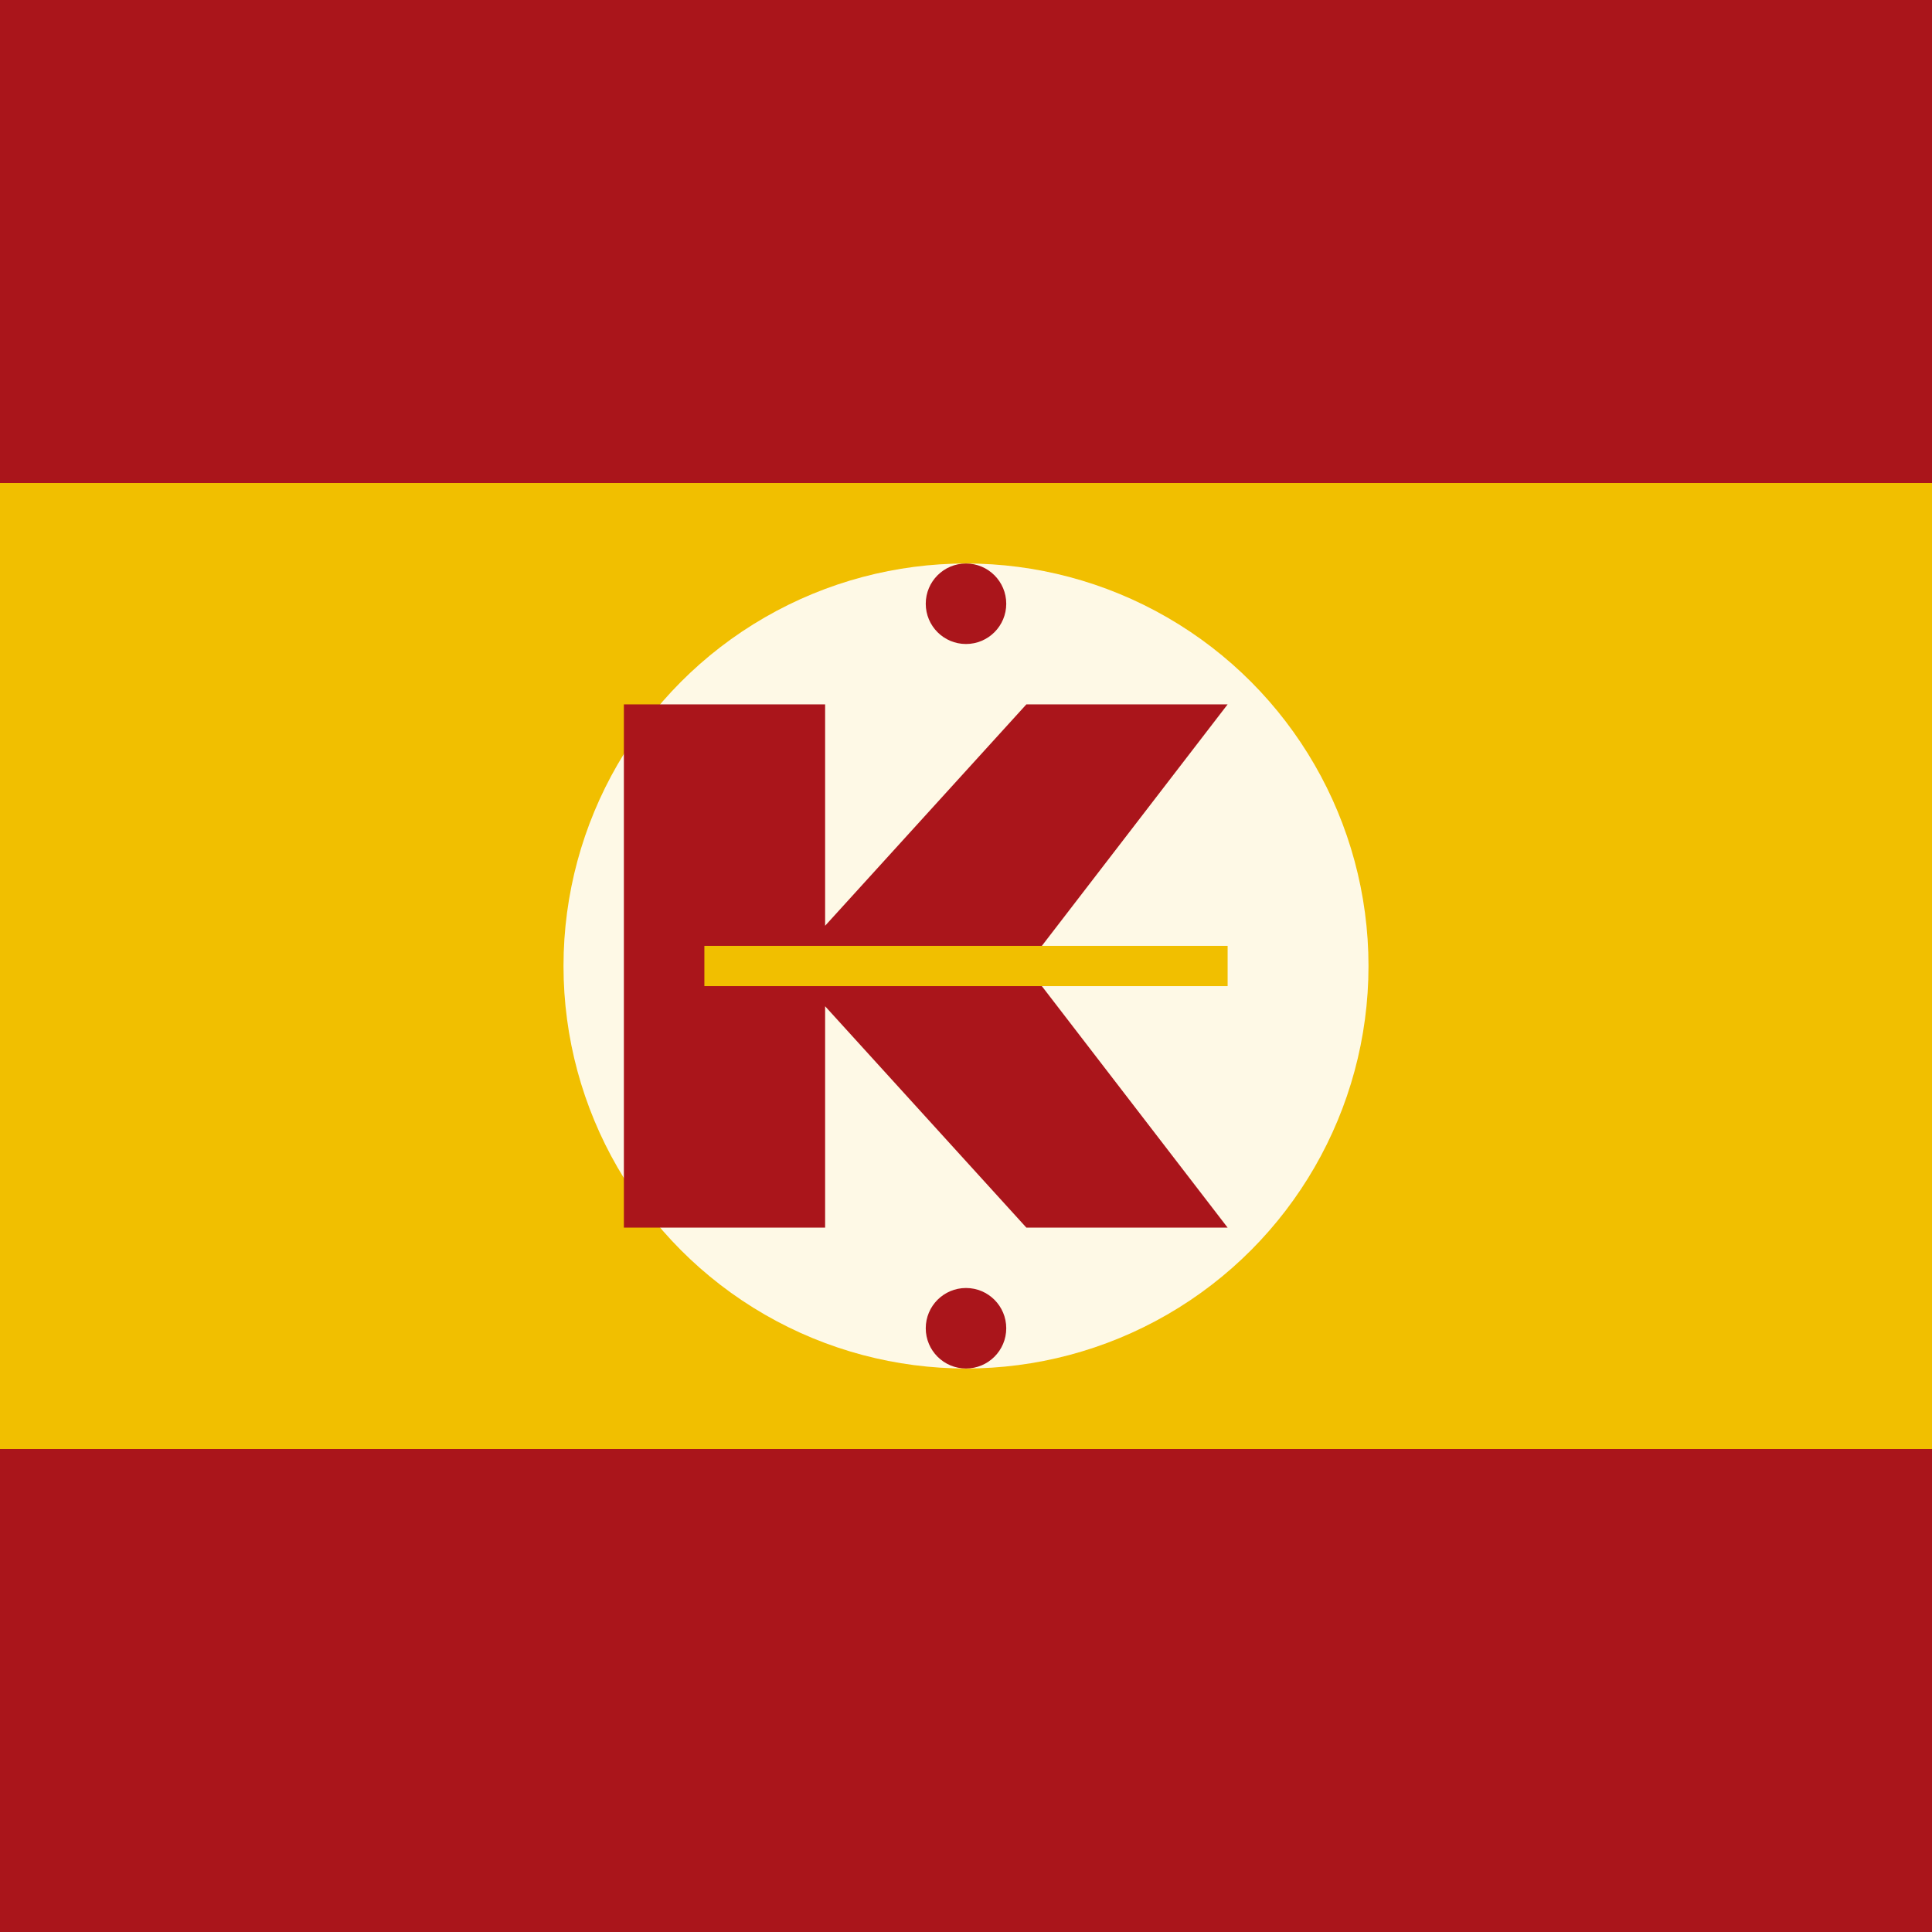 <svg width="192" height="192" viewBox="0 0 192 192" xmlns="http://www.w3.org/2000/svg">
  <rect x="0" y="0" width="192" height="192" fill="#808080" stroke="none"/>
  <!-- Franja superior roja (bandera española) -->
  <rect width="192" height="48" fill="#AA151B" y="0"/>
  
  <!-- Franja central amarilla (bandera española) -->
  <rect width="192" height="96" fill="#F1BF00" y="48"/>
  
  <!-- Franja inferior roja (bandera española) -->
  <rect width="192" height="48" fill="#AA151B" y="144"/>
  
  <!-- Escudo estilizado -->
  <circle cx="96" cy="96" r="40" fill="#fff" opacity="0.9"/>
  
  <!-- Elementos decorativos del logo -->
  <path d="M62 70 L62 122 L82 122 L82 100 L102 122 L122 122 L102 96 L122 70 L102 70 L82 92 L82 70 Z" fill="#AA151B"/>
  
  <!-- Detalles decorativos -->
  <circle cx="96" cy="60" r="4" fill="#AA151B"/>
  <circle cx="96" cy="132" r="4" fill="#AA151B"/>
  <rect x="70" y="94" width="52" height="4" fill="#F1BF00"/>
</svg>
